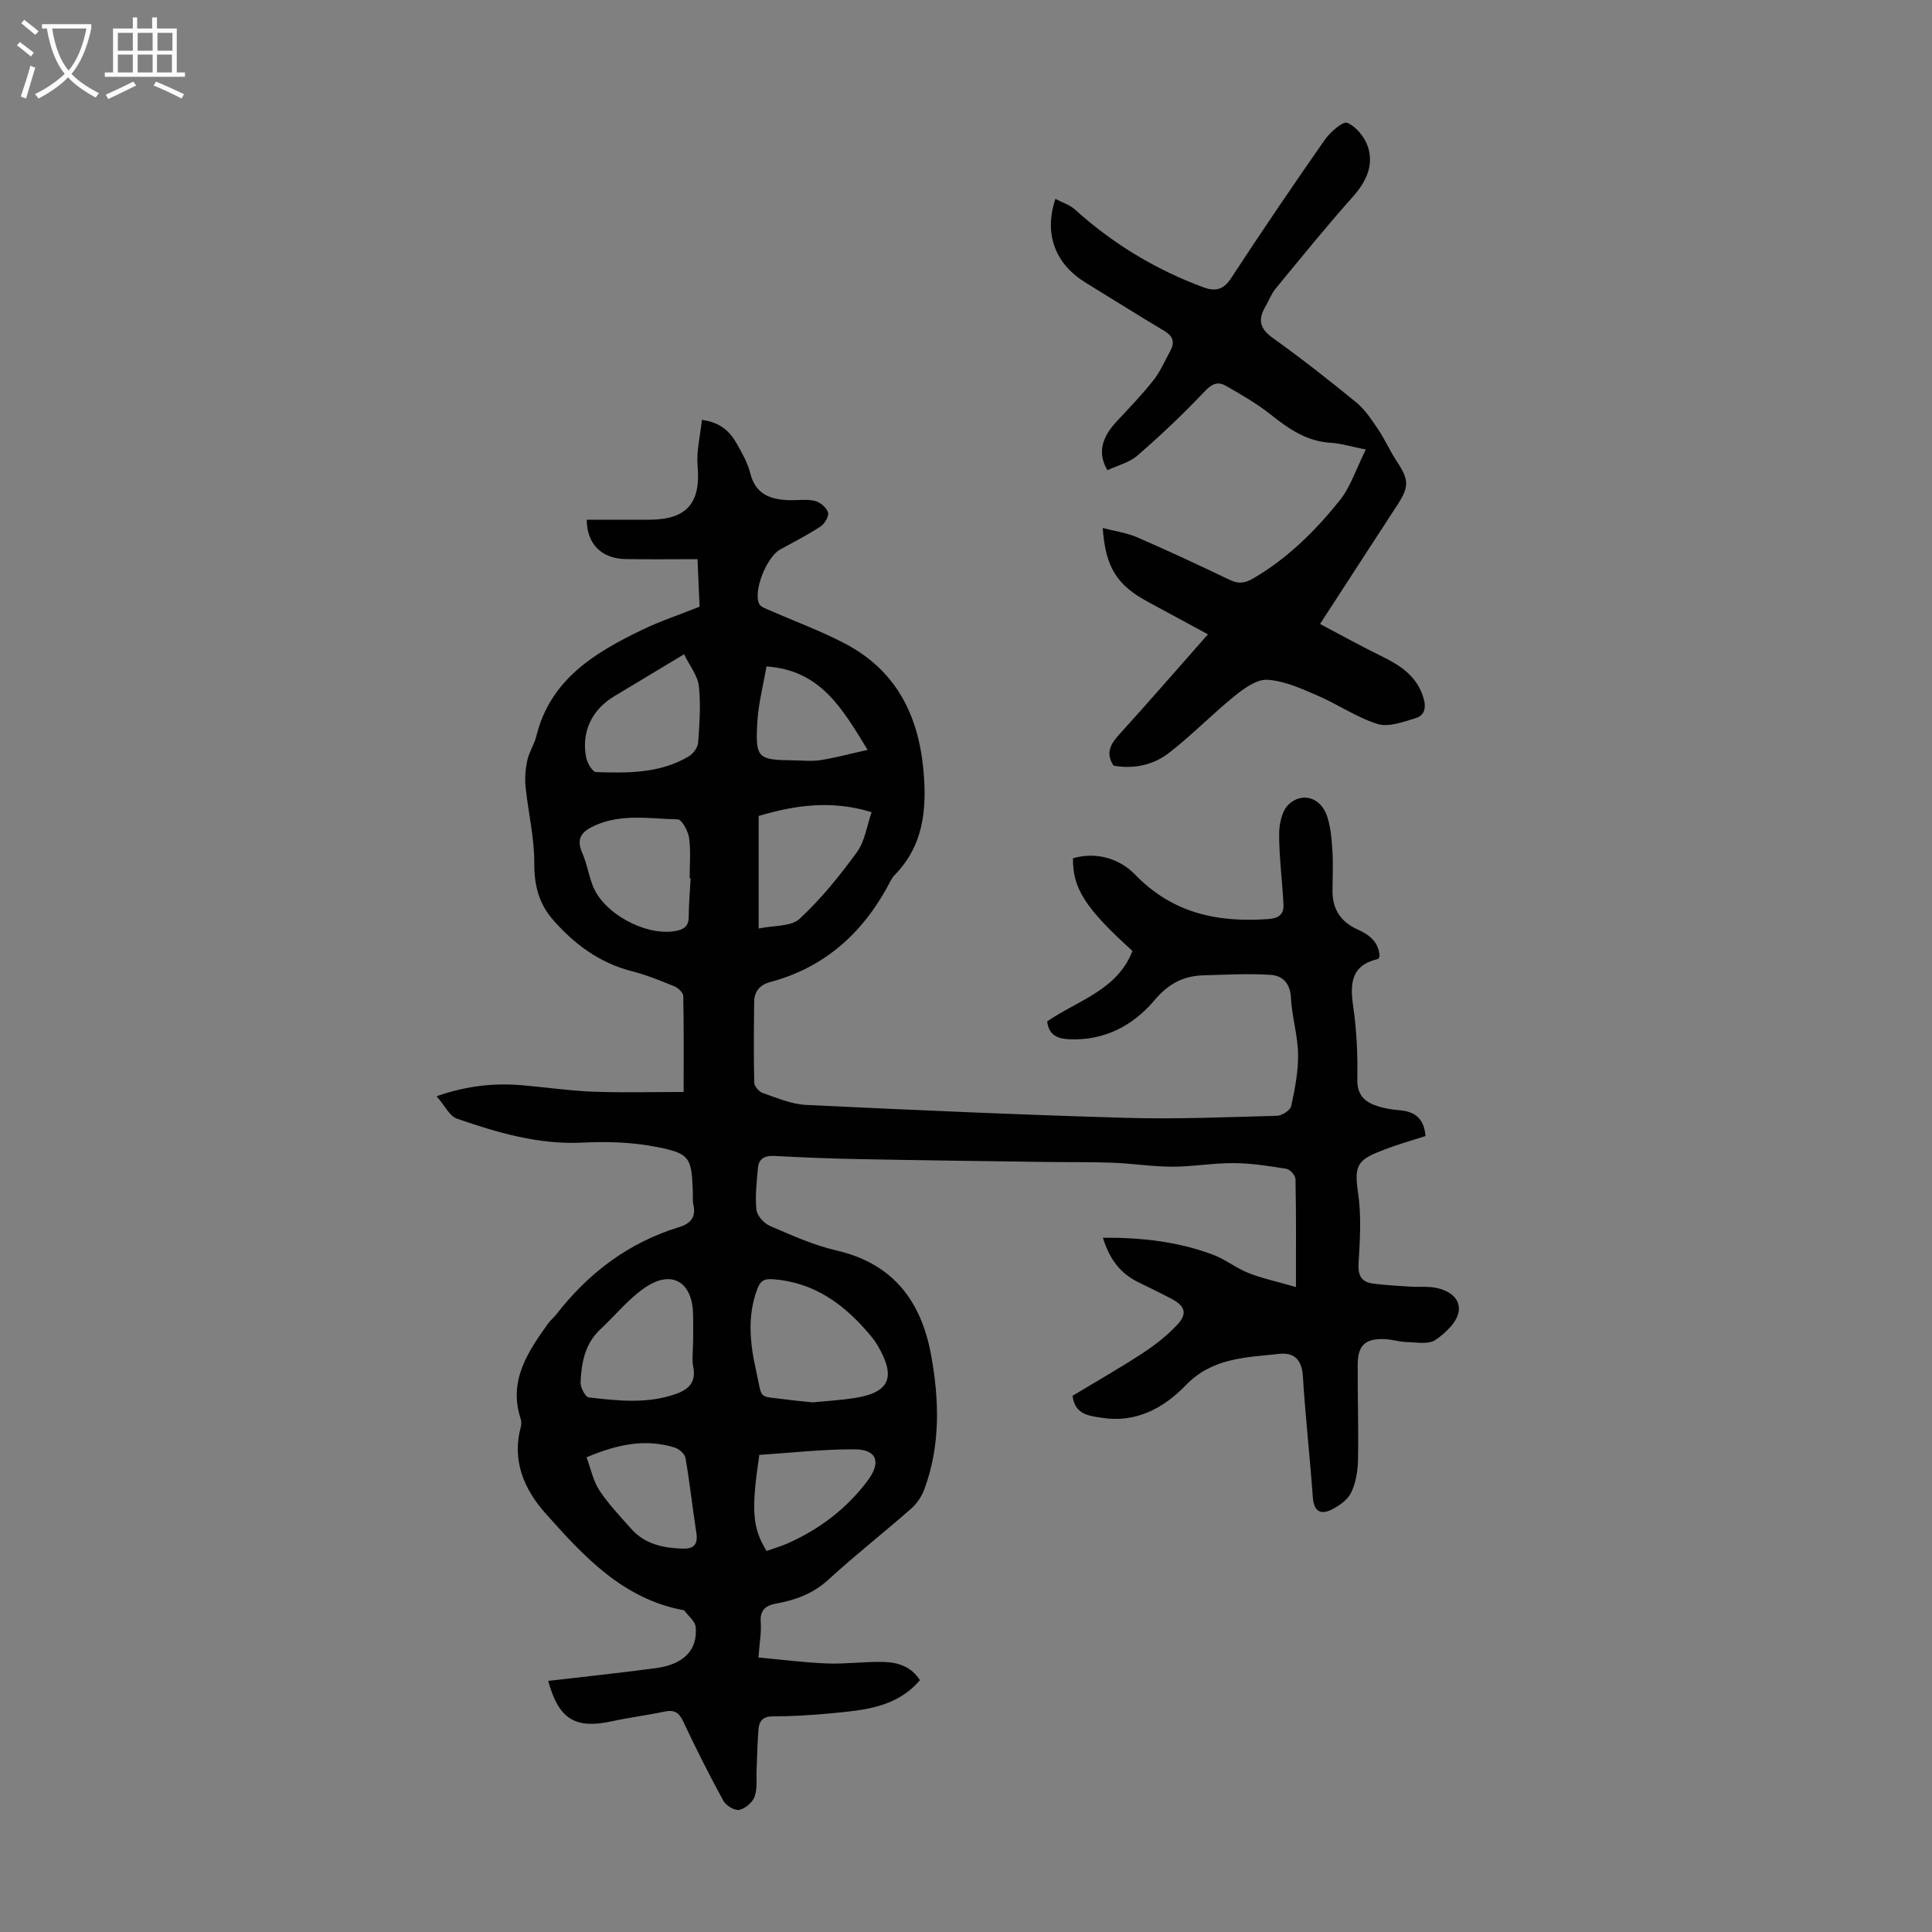<svg enable-background="new 0 0 400 400" viewBox="0 0 400 400" xmlns="http://www.w3.org/2000/svg"><rect x="0" y="0" width="400" height="400" fill="#808080" stroke="none"/><path d="m222.06 288.98c4.88-2.94 9.74-5.7 14.4-8.75 2.59-1.69 5.12-3.65 7.23-5.9 2.21-2.36 1.7-3.93-1.15-5.43-2.27-1.2-4.59-2.32-6.9-3.45-3.75-1.83-5.98-4.86-7.29-9.19 7.95-.06 15.51.79 22.75 3.5 2.57.96 4.82 2.78 7.38 3.8 2.78 1.11 5.75 1.73 9.83 2.91 0-8.29.06-15.32-.09-22.34-.02-.76-1.13-2.02-1.88-2.14-3.62-.59-7.29-1.16-10.94-1.18-4.24-.03-8.48.75-12.72.74-4.1 0-8.19-.67-12.29-.82-4.65-.18-9.32-.09-13.98-.16-13.07-.18-26.14-.35-39.2-.6-5.59-.11-11.18-.34-16.76-.64-1.99-.11-3.35.42-3.53 2.5-.25 2.87-.61 5.79-.31 8.63.13 1.24 1.57 2.83 2.81 3.36 4.49 1.93 9.04 3.99 13.77 5.08 11.71 2.7 17.54 10.48 19.58 21.63 1.71 9.33 1.96 18.71-1.39 27.81-.55 1.48-1.56 2.97-2.75 4.02-5.63 4.95-11.55 9.58-17.07 14.65-3.14 2.88-6.73 4.24-10.72 4.96-2.25.4-3.54 1.29-3.34 3.92.16 2.08-.25 4.21-.47 7.28 4.81.44 9.5 1.05 14.21 1.23 3.9.15 7.82-.41 11.72-.31 2.93.08 5.72.94 7.5 3.78-4.92 5.72-11.68 6.21-18.34 6.85-4 .38-8.04.63-12.06.63-2.06 0-2.88.93-3.02 2.65-.23 2.78-.26 5.57-.39 8.35-.09 1.89.19 3.91-.41 5.61-.43 1.2-1.96 2.51-3.21 2.76-.95.19-2.73-.91-3.28-1.91-2.94-5.39-5.71-10.88-8.32-16.44-.88-1.88-1.88-2.42-3.86-2-3.6.77-7.27 1.21-10.87 2-7.58 1.65-11.02-.38-13.2-8.36 7.46-.87 14.86-1.65 22.23-2.63 5.8-.76 8.75-3.75 8.3-8.53-.11-1.2-1.52-2.28-2.34-3.4-.05-.07-.21-.08-.31-.1-12.51-2.38-20.58-11.19-28.45-20.04-4.43-4.98-7-10.92-5.09-17.93.14-.51.12-1.15-.05-1.65-2.57-7.91 1.51-13.87 5.75-19.79.45-.63 1.11-1.12 1.58-1.73 6.66-8.61 14.97-14.92 25.45-18.14 2.38-.73 3.57-2.02 2.99-4.62-.19-.86-.08-1.78-.12-2.68-.26-7.15-.54-7.96-7.67-9.34-4.88-.95-10.03-1.12-15.01-.87-9.19.48-17.72-2.04-26.17-4.96-1.53-.53-2.49-2.68-4.2-4.64 6.54-2.26 12.21-2.77 18.02-2.25 4.79.43 9.57 1.13 14.36 1.31 6.11.23 12.24.06 18.77.06 0-6.95.06-13.4-.08-19.85-.01-.7-1.03-1.68-1.79-2-2.88-1.18-5.8-2.37-8.81-3.14-6.68-1.71-11.89-5.55-16.33-10.61-2.93-3.34-3.94-7.14-3.91-11.72.03-5.3-1.27-10.59-1.81-15.91-.18-1.8-.02-3.69.37-5.46.38-1.72 1.45-3.29 1.87-5.01 2.89-11.7 12.02-17.21 21.83-21.95 3.81-1.84 7.86-3.18 11.96-4.82-.14-3.19-.28-6.29-.43-9.84-5.15 0-10.03.07-14.9-.02-5.1-.09-8.03-3.29-8.03-8.15 4.34 0 8.68.01 13.01 0 7.75-.03 10.62-3.48 9.94-11.13-.27-3.07.55-6.23.89-9.54 3.99.54 5.86 2.53 7.25 4.98 1.1 1.93 2.24 3.96 2.77 6.09 1.09 4.36 4.17 5.43 8.02 5.55 1.79.06 3.65-.25 5.35.15 1.08.25 2.38 1.36 2.71 2.37.25.75-.65 2.35-1.48 2.9-2.7 1.77-5.6 3.25-8.44 4.81-2.71 1.49-5.58 8.48-4.34 11.21.32.71 1.54 1.07 2.41 1.46 5.1 2.25 10.37 4.17 15.3 6.75 10.57 5.52 15.29 14.74 16.33 26.39.72 8.11-.03 15.55-6.05 21.66-.31.31-.54.72-.75 1.11-5.41 10.47-13.38 17.89-24.99 20.98-2.1.56-3.25 1.95-3.27 4.1-.06 5.58-.12 11.16.02 16.73.02.75 1.01 1.88 1.79 2.14 2.92 1 5.9 2.3 8.91 2.45 22.1 1.06 44.21 2.04 66.33 2.68 10.39.3 20.81-.15 31.21-.43 1.04-.03 2.75-1.14 2.93-2.01.77-3.54 1.48-7.18 1.42-10.78-.06-3.88-1.28-7.74-1.47-11.63-.14-2.98-1.74-4.59-4.14-4.75-4.63-.31-9.3-.04-13.95.09-4.17.11-7.28 1.73-10.16 5.15-4.43 5.26-10.39 8.42-17.67 8.09-2.33-.11-4.19-.77-4.56-3.69 6.22-4.32 14.52-6.43 17.66-14.6-9.7-8.78-12.4-12.94-12.31-19.19 4.94-1.42 9.71.13 12.85 3.38 7.77 8.03 17.08 9.96 27.59 9.21 2.15-.15 3.23-.98 3.14-2.95-.23-4.88-.9-9.76-.9-14.63 0-2.11.59-4.91 2.01-6.19 2.86-2.61 6.61-1.33 7.89 2.39.78 2.27.97 4.79 1.13 7.21.18 2.79.03 5.59.02 8.39-.02 3.77 1.77 6.39 5.14 7.91 2.49 1.12 4.44 2.59 4.61 5.57-.12.21-.2.54-.34.57-5.58 1.3-5.82 5.07-5.12 9.85.72 4.96.94 10.05.85 15.07-.06 3.26 1.54 4.69 4.15 5.54 1.47.48 3.04.72 4.59.85 3.08.26 5.07 1.6 5.38 5.35-2.71.88-5.58 1.67-8.35 2.73-5.5 2.11-6.53 2.92-5.62 9.02.72 4.8.39 9.79.1 14.68-.15 2.59.73 3.83 3.07 4.12 2.54.32 5.11.47 7.66.63 1.44.09 2.91-.05 4.34.1 3.07.32 6.05 1.94 5.68 4.96-.27 2.21-2.76 4.58-4.86 5.99-1.42.95-3.88.47-5.86.42-1.55-.04-3.09-.55-4.64-.61-3.96-.16-5.54 1.27-5.56 5.2-.04 6.6.19 13.21.06 19.8-.05 2.29-.44 4.75-1.42 6.78-.73 1.51-2.5 2.76-4.09 3.54-2.37 1.15-3.65.2-3.85-2.63-.6-8.37-1.54-16.71-2.06-25.08-.21-3.35-1.85-4.88-4.81-4.56-6.89.75-13.91.77-19.41 6.48-4.59 4.77-10.38 7.9-17.46 6.75-2.56-.41-5.52-.61-6-4.55zm-53.8 1.36c2.84-.28 5.75-.44 8.61-.88 7.28-1.13 8.68-4.24 4.93-10.73-.45-.77-.97-1.5-1.54-2.19-5.32-6.38-11.58-11.07-20.27-11.69-1.82-.13-2.56.35-3.18 1.98-2.14 5.61-1.53 11.3-.29 16.86 1.43 6.42.24 5.23 6.36 6.07 1.76.25 3.54.38 5.38.58zm-24.77-12.35h.01c0-2.01.05-4.02-.01-6.03-.18-6.48-4.31-9.07-9.7-5.54-3.56 2.34-6.34 5.87-9.51 8.82-3.19 2.98-3.91 6.93-4.08 10.96-.04 1.06.99 3.04 1.7 3.12 6.08.7 12.22 1.4 18.2-.78 2.61-.95 4.03-2.49 3.43-5.54-.31-1.61-.04-3.34-.04-5.01zm-.5-96.16c-.07 0-.14 0-.21 0 0-2.78.27-5.6-.11-8.34-.2-1.43-1.51-3.84-2.35-3.85-5.73-.11-11.59-1.24-17.14 1.27-2.51 1.13-4.03 2.53-2.65 5.63.99 2.22 1.34 4.71 2.25 6.97 2.29 5.69 10.91 10.3 16.98 9.26 1.72-.29 2.83-.91 2.83-2.94.01-2.66.26-5.33.4-8zm14.08-12.89v23.3c3.15-.67 6.71-.37 8.47-2 4.43-4.11 8.32-8.91 11.88-13.82 1.66-2.28 2.06-5.48 3.04-8.27-8.2-2.51-15.69-1.51-23.39.79zm-15.44-33.48c-5.29 3.18-9.89 5.94-14.47 8.7-4.67 2.81-6.87 7.46-5.78 12.76.23 1.11 1.3 2.9 2.03 2.93 6.6.23 13.26.28 19.21-3.26.9-.54 1.84-1.81 1.92-2.81.28-3.9.58-7.86.15-11.72-.26-2.21-1.92-4.25-3.06-6.6zm17.07 185.65c1.54-.54 2.94-.94 4.26-1.52 6.66-2.93 12.34-7.24 16.68-13.04 2.89-3.86 1.85-6.46-2.67-6.48-6.62-.04-13.25.73-19.76 1.15-1.71 11.49-1.45 15.05 1.49 19.89zm-37.26-19.39c.89 2.4 1.37 4.89 2.66 6.85 1.89 2.86 4.31 5.38 6.59 7.96 2.8 3.16 6.57 3.96 10.58 4.1 2.24.08 3.28-.75 2.91-3.2-.8-5.18-1.36-10.4-2.25-15.56-.15-.85-1.32-1.89-2.23-2.17-6.04-1.87-11.84-.7-18.26 2.02zm58.19-146.47c-5.31-8.68-9.77-16.49-20.94-17.27-.66 3.87-1.66 7.64-1.89 11.46-.44 7.54.06 7.9 7.44 7.98 1.9.02 3.83.24 5.69-.05 3.01-.47 5.95-1.28 9.7-2.12z" fill="#010102"/><path d="m282.78 93.07c-3.17-.63-5.21-1.28-7.29-1.4-5-.29-8.73-2.92-12.47-5.89-2.85-2.26-6.06-4.09-9.23-5.91-1.75-1.01-3-.3-4.51 1.3-4.35 4.61-8.99 8.98-13.78 13.14-1.69 1.47-4.14 2.06-6.22 3.05-2.03-3.44-1.3-6.67 1.92-10.12 2.6-2.77 5.24-5.52 7.6-8.5 1.43-1.81 2.36-4.02 3.49-6.07.97-1.77.61-3.06-1.22-4.15-5.47-3.27-10.86-6.66-16.29-9.99-6.28-3.86-8.71-10.02-6.27-17.36 1.44.77 2.97 1.24 4.05 2.21 7.81 7.06 16.64 12.4 26.5 16.07 2.53.94 4.22.61 5.85-1.89 6.3-9.64 12.77-19.17 19.37-28.61 1.12-1.6 3.78-3.92 4.68-3.52 1.85.81 3.65 3.03 4.28 5.04 1.21 3.89-.44 7.23-3.19 10.31-5.49 6.16-10.69 12.59-15.94 18.97-.91 1.1-1.42 2.53-2.15 3.78-1.55 2.65-1.13 4.52 1.54 6.43 5.91 4.23 11.64 8.72 17.27 13.33 1.82 1.49 3.2 3.6 4.54 5.58 1.43 2.12 2.46 4.5 3.87 6.63 2.56 3.86 2.61 5.25.08 9.12-5.19 7.96-10.35 15.93-15.96 24.57 4.4 2.32 8.55 4.62 12.81 6.71 3.93 1.92 7.32 4.15 8.64 8.72.59 2.05.09 3.54-1.65 4.06-2.55.77-5.58 1.93-7.87 1.22-4.36-1.36-8.28-4.1-12.52-5.92-3.31-1.43-6.81-3.02-10.3-3.24-2.2-.14-4.83 1.77-6.79 3.35-4.67 3.78-8.87 8.14-13.62 11.81-3.24 2.5-7.27 3.37-11.45 2.62-1.67-2.54-.69-4.41 1.16-6.44 6.09-6.7 12.02-13.55 18.38-20.75-4.3-2.32-8.35-4.53-12.42-6.72-6.44-3.47-8.79-7.16-9.36-15.29 2.5.65 4.93.98 7.09 1.91 6.46 2.8 12.84 5.77 19.18 8.82 1.82.88 3.14.72 4.89-.3 7.09-4.13 12.81-9.8 17.85-16.08 2.3-2.85 3.46-6.6 5.46-10.6z" fill="#010102"/><g fill="#fafbfa"><path d="m6.4 11.7c-1-.8-1.9-1.6-2.9-2.3l.6-.7c.9.7 1.9 1.4 2.9 2.2zm-2.1 8.3c.7-2.1 1.4-4.2 2-6.4.2.1.6.3 1 .4-.7 2.3-1.3 4.4-1.9 6.4zm3-12.8c-1.1-.9-2.1-1.7-2.9-2.4l.6-.7c1 .8 2 1.5 3 2.4zm1.4-1.3v-.9h10.2v.9c-.9 4.2-2.3 7.3-4.1 9.4 1.3 1.4 3.2 2.7 5.7 4-.2.2-.4.5-.7.9-2.5-1.4-4.4-2.7-5.7-4.2-1.4 1.5-3.5 3-6.1 4.4 0 0 0 0-.1-.1-.3-.4-.5-.7-.7-.8 2.7-1.3 4.7-2.8 6.2-4.2-1.8-2.2-3-5.3-3.7-9.4zm9.2 0h-7.1c.6 3.8 1.7 6.7 3.4 8.7 1.7-2 2.9-4.8 3.7-8.7z"/><path d="m31.6 3.6h.9v2.3h4.1v9.1h1.7v.9h-16.6v-.9h1.7v-9.1h4.1v-2.3h.9v2.3h3.1v-2.3zm-4 13.3.6.8c-1.9.9-3.8 1.9-5.8 2.8-.2-.3-.3-.6-.5-.9 2-.9 3.9-1.8 5.7-2.7zm-3.2-10.1v3.7h3.1v-3.7zm0 4.5v3.7h3.1v-3.7zm4.1-4.5v3.7h3.1v-3.7zm0 4.5v3.7h3.1v-3.7zm9.1 9.1c-2.1-1.1-4.1-2-5.8-2.7l.5-.8c2.2.9 4.1 1.8 5.8 2.6zm-1.9-13.6h-3.1v3.7h3.1zm-3.2 4.5v3.7h3.1v-3.7z"/></g></svg>